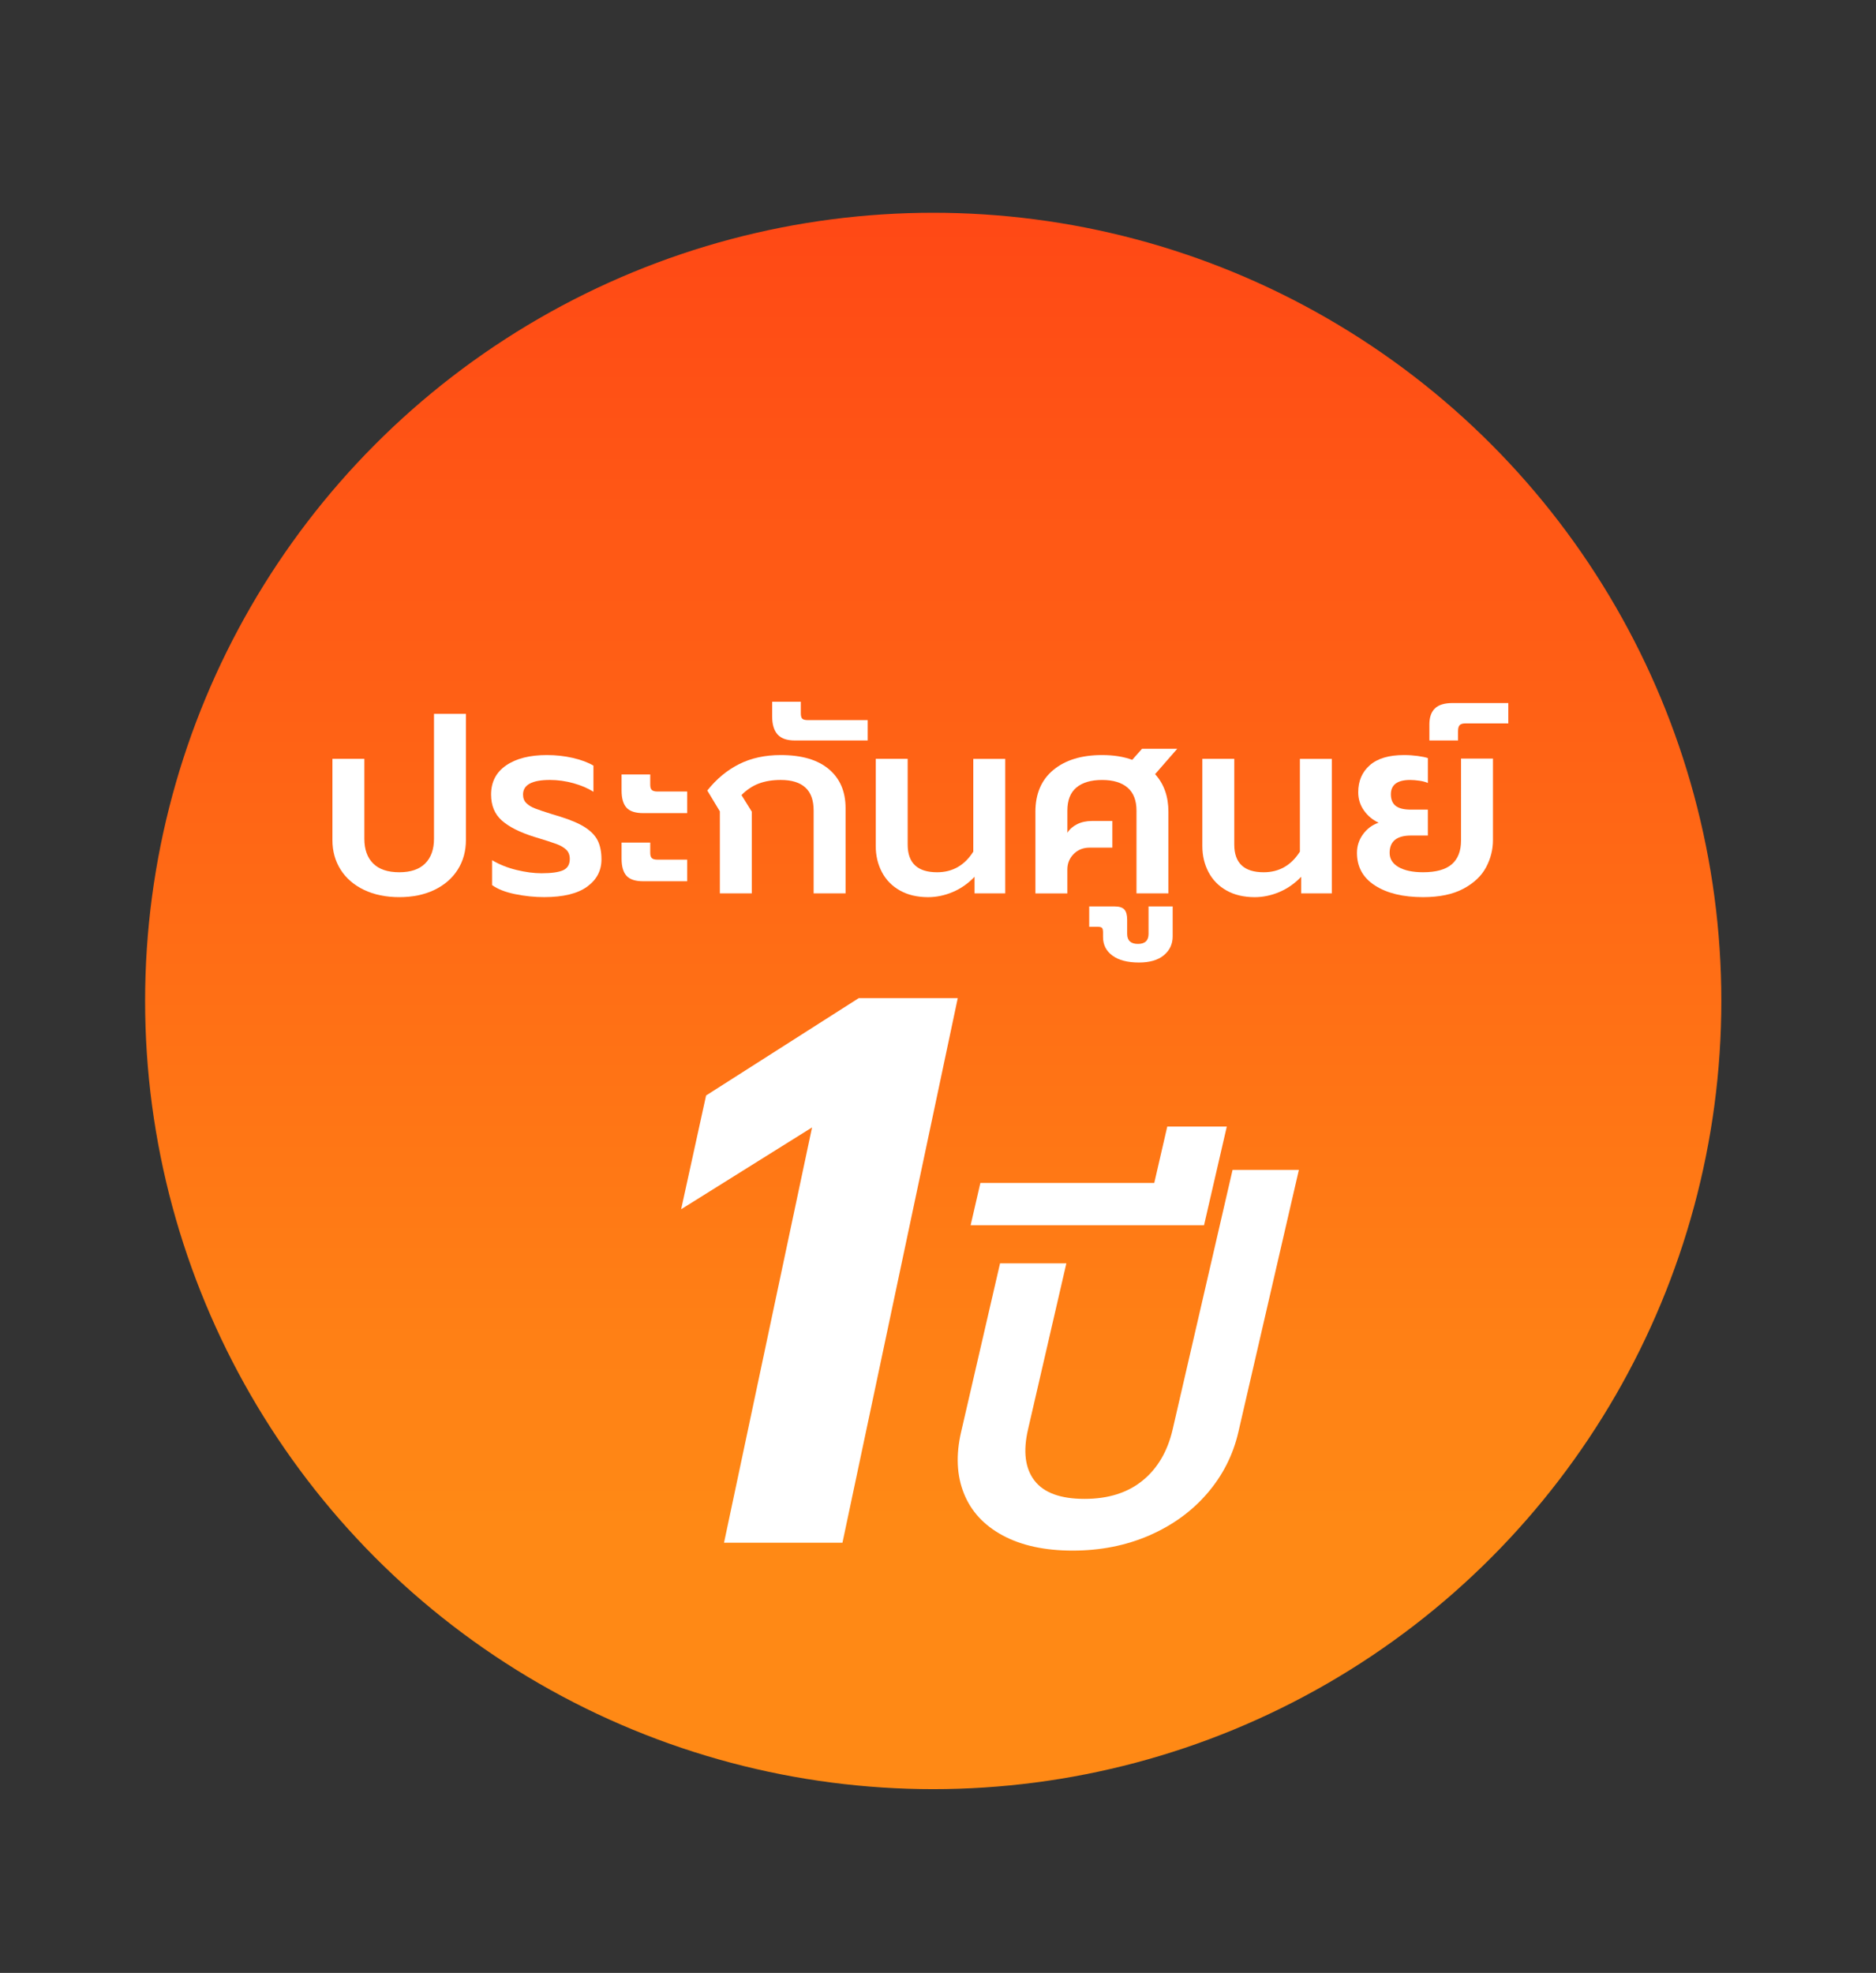 <?xml version="1.0" encoding="utf-8"?>
<!-- Generator: Adobe Illustrator 17.0.0, SVG Export Plug-In . SVG Version: 6.00 Build 0)  -->
<!DOCTYPE svg PUBLIC "-//W3C//DTD SVG 1.1//EN" "http://www.w3.org/Graphics/SVG/1.1/DTD/svg11.dtd">
<svg version="1.1" id="Layer_1" xmlns="http://www.w3.org/2000/svg" xmlns:xlink="http://www.w3.org/1999/xlink" x="0px" y="0px"
	 width="97px" height="102px" viewBox="0 0 97 102" enable-background="new 0 0 97 102" xml:space="preserve">
<rect x="0" y="0" width="97" height="102" fill="#333333" stroke="none"/>
<linearGradient id="SVGID_1_" gradientUnits="userSpaceOnUse" x1="48.253" y1="7.5" x2="48.253" y2="78.642">
	<stop  offset="0" style="stop-color:#FF4515"/>
	<stop  offset="1" style="stop-color:#FF8915"/>
</linearGradient>
<circle fill="url(#SVGID_1_)" cx="48.253" cy="51.75" r="40.75"/>
<g>
	<path fill="#FFFFFF" d="M18.82,46.006c-0.524-0.252-0.928-0.601-1.209-1.047c-0.282-0.446-0.423-0.955-0.423-1.527v-4.199h1.651
		v4.134c0,0.546,0.151,0.971,0.455,1.274c0.303,0.304,0.754,0.455,1.352,0.455c0.589,0,1.036-0.151,1.339-0.455
		c0.303-0.304,0.455-0.729,0.455-1.274v-6.461h1.651v6.526c0,0.572-0.141,1.081-0.422,1.527c-0.282,0.446-0.683,0.795-1.203,1.047
		c-0.52,0.251-1.127,0.377-1.82,0.377S19.344,46.257,18.82,46.006z"/>
	<path fill="#FFFFFF" d="M26.633,46.227c-0.507-0.104-0.904-0.26-1.19-0.468v-1.287c0.381,0.226,0.804,0.395,1.268,0.507
		c0.464,0.112,0.891,0.169,1.281,0.169c0.52,0,0.895-0.052,1.125-0.156c0.229-0.104,0.344-0.299,0.344-0.585
		c0-0.199-0.061-0.357-0.182-0.475c-0.122-0.116-0.286-0.214-0.494-0.292s-0.598-0.204-1.17-0.377
		c-0.746-0.234-1.302-0.516-1.671-0.845c-0.368-0.33-0.552-0.776-0.552-1.34c0-0.649,0.26-1.152,0.78-1.508s1.222-0.533,2.106-0.533
		c0.468,0,0.917,0.051,1.346,0.149c0.429,0.101,0.782,0.232,1.06,0.397v1.352c-0.286-0.182-0.63-0.329-1.034-0.442
		c-0.403-0.112-0.808-0.169-1.215-0.169c-0.927,0-1.391,0.252-1.391,0.754c0,0.183,0.056,0.33,0.169,0.442s0.265,0.206,0.455,0.279
		c0.19,0.074,0.481,0.172,0.871,0.293l0.429,0.13c0.554,0.173,0.985,0.359,1.293,0.559c0.307,0.2,0.524,0.43,0.65,0.689
		c0.125,0.26,0.188,0.58,0.188,0.962c0,0.581-0.247,1.051-0.741,1.41c-0.494,0.359-1.235,0.54-2.223,0.54
		C27.641,46.383,27.14,46.33,26.633,46.227z"/>
	<path fill="#FFFFFF" d="M32.392,41.755c-0.169-0.19-0.253-0.485-0.253-0.885v-0.832h1.482v0.533c0,0.13,0.028,0.222,0.084,0.273
		s0.154,0.078,0.292,0.078h1.534v1.117H33.27C32.854,42.04,32.561,41.945,32.392,41.755z M32.392,45.277
		c-0.169-0.19-0.253-0.485-0.253-0.884v-0.832h1.482v0.533c0,0.13,0.028,0.221,0.084,0.272c0.056,0.053,0.154,0.078,0.292,0.078
		h1.534v1.118H33.27C32.854,45.563,32.561,45.468,32.392,45.277z"/>
	<path fill="#FFFFFF" d="M37.221,41.949l-0.65-1.079c0.477-0.598,1.025-1.053,1.645-1.364c0.62-0.312,1.337-0.469,2.151-0.469
		c1.083,0,1.913,0.243,2.49,0.729c0.576,0.485,0.864,1.157,0.864,2.015v4.407H42.07V41.91c0-0.537-0.143-0.936-0.429-1.195
		c-0.286-0.261-0.71-0.391-1.274-0.391c-0.425,0-0.799,0.061-1.125,0.183c-0.325,0.121-0.626,0.32-0.903,0.598l0.533,0.858v4.225
		h-1.651V41.949z"/>
	<path fill="#FFFFFF" d="M40.205,37.972c-0.187-0.208-0.28-0.521-0.28-0.937v-0.754h1.482v0.599c0,0.139,0.026,0.231,0.078,0.279
		c0.052,0.048,0.147,0.071,0.286,0.071h3.094v1.053h-3.77C40.688,38.283,40.391,38.18,40.205,37.972z"/>
	<path fill="#FFFFFF" d="M46.529,46.038c-0.407-0.229-0.717-0.546-0.929-0.949c-0.212-0.403-0.319-0.852-0.319-1.346v-4.511h1.651
		v4.433c0,0.954,0.507,1.431,1.521,1.431c0.797,0,1.421-0.355,1.872-1.066v-4.797h1.651v6.955H50.39v-0.858
		c-0.33,0.347-0.705,0.609-1.125,0.787c-0.42,0.178-0.847,0.267-1.281,0.267C47.421,46.383,46.936,46.268,46.529,46.038z"/>
	<path fill="#FFFFFF" d="M53.536,41.976c0-0.937,0.31-1.659,0.93-2.171s1.458-0.768,2.516-0.768c0.598,0,1.118,0.083,1.56,0.247
		l0.507-0.571h1.82l-1.144,1.312c0.459,0.503,0.689,1.153,0.689,1.95v4.212h-1.651V41.91c0-0.528-0.154-0.925-0.461-1.189
		c-0.308-0.264-0.748-0.396-1.319-0.396c-0.572,0-1.014,0.13-1.326,0.391c-0.312,0.26-0.468,0.658-0.468,1.195v1.145
		c0.112-0.183,0.279-0.329,0.5-0.442c0.221-0.112,0.479-0.169,0.773-0.169h1.053v1.378h-1.17c-0.338,0-0.615,0.11-0.832,0.332
		c-0.217,0.221-0.325,0.487-0.325,0.799v1.235h-1.651V41.976z"/>
	<path fill="#FFFFFF" d="M57.52,49.405c-0.325-0.238-0.487-0.558-0.487-0.956v-0.233c0-0.122-0.017-0.202-0.052-0.241
		c-0.034-0.039-0.108-0.059-0.221-0.059h-0.442v-1.053h1.313c0.243,0,0.412,0.055,0.507,0.163c0.096,0.107,0.143,0.283,0.143,0.526
		v0.728c0,0.347,0.187,0.521,0.559,0.521c0.364,0,0.546-0.174,0.546-0.521v-1.417h1.248v1.547c0,0.398-0.152,0.724-0.455,0.976
		c-0.303,0.251-0.732,0.377-1.287,0.377C58.302,49.763,57.845,49.644,57.52,49.405z"/>
	<path fill="#FFFFFF" d="M63.416,46.038c-0.407-0.229-0.717-0.546-0.929-0.949c-0.212-0.403-0.319-0.852-0.319-1.346v-4.511h1.651
		v4.433c0,0.954,0.507,1.431,1.521,1.431c0.797,0,1.421-0.355,1.872-1.066v-4.797h1.651v6.955h-1.586v-0.858
		c-0.33,0.347-0.705,0.609-1.125,0.787c-0.42,0.178-0.847,0.267-1.281,0.267C64.308,46.383,63.823,46.268,63.416,46.038z"/>
	<path fill="#FFFFFF" d="M71.099,45.784c-0.624-0.398-0.936-0.962-0.936-1.689c0-0.355,0.104-0.676,0.312-0.962
		s0.477-0.485,0.806-0.599c-0.312-0.146-0.566-0.359-0.761-0.637s-0.292-0.589-0.292-0.936c0-0.581,0.199-1.047,0.598-1.397
		c0.398-0.352,0.988-0.527,1.768-0.527c0.242,0,0.477,0.016,0.702,0.046c0.226,0.03,0.403,0.067,0.533,0.11v1.287
		c-0.113-0.052-0.258-0.091-0.436-0.117c-0.178-0.025-0.336-0.039-0.475-0.039c-0.667,0-1.001,0.247-1.001,0.741
		c0,0.269,0.083,0.468,0.247,0.598c0.165,0.131,0.429,0.195,0.793,0.195h0.871v1.339h-0.871c-0.737,0-1.105,0.299-1.105,0.897
		c0,0.312,0.154,0.557,0.461,0.734s0.73,0.267,1.268,0.267c0.676,0,1.172-0.139,1.489-0.416c0.316-0.277,0.474-0.685,0.474-1.223
		V39.22h1.651v4.212c0,0.494-0.12,0.964-0.358,1.41s-0.628,0.814-1.17,1.105c-0.542,0.29-1.237,0.436-2.086,0.436
		C72.55,46.383,71.723,46.184,71.099,45.784z"/>
	<path fill="#FFFFFF" d="M73.907,37.451c0-0.363,0.095-0.639,0.286-0.825c0.191-0.187,0.499-0.279,0.923-0.279h2.873v1.053h-2.21
		c-0.147,0-0.249,0.03-0.306,0.091c-0.056,0.061-0.084,0.165-0.084,0.312v0.48h-1.482V37.451z"/>
</g>
<g>
	<g>
		<path fill="#FFFFFF" d="M41.987,58.289l-6.768,4.23l1.29-5.882l7.896-5.035h5.117l-5.962,28.159h-6.124L41.987,58.289z"/>
	</g>
	<g>
		<path fill="#FFFFFF" d="M51.848,79.384c-0.968-0.521-1.639-1.246-2.009-2.174c-0.371-0.927-0.419-1.984-0.145-3.172l2.014-8.722
			h3.429l-1.982,8.586c-0.262,1.135-0.151,2.017,0.334,2.646c0.484,0.63,1.348,0.945,2.589,0.945c1.224,0,2.224-0.315,2.999-0.945
			c0.775-0.63,1.294-1.512,1.556-2.646l3.098-13.419h3.429l-3.129,13.555c-0.274,1.188-0.811,2.245-1.61,3.172
			c-0.8,0.928-1.799,1.652-2.999,2.174c-1.2,0.521-2.521,0.783-3.961,0.783S52.817,79.905,51.848,79.384z"/>
		<path fill="#FFFFFF" d="M50.691,61.159h8.991l0.673-2.916h3.078l-1.178,5.103H50.187L50.691,61.159z"/>
	</g>
</g>
</svg>

